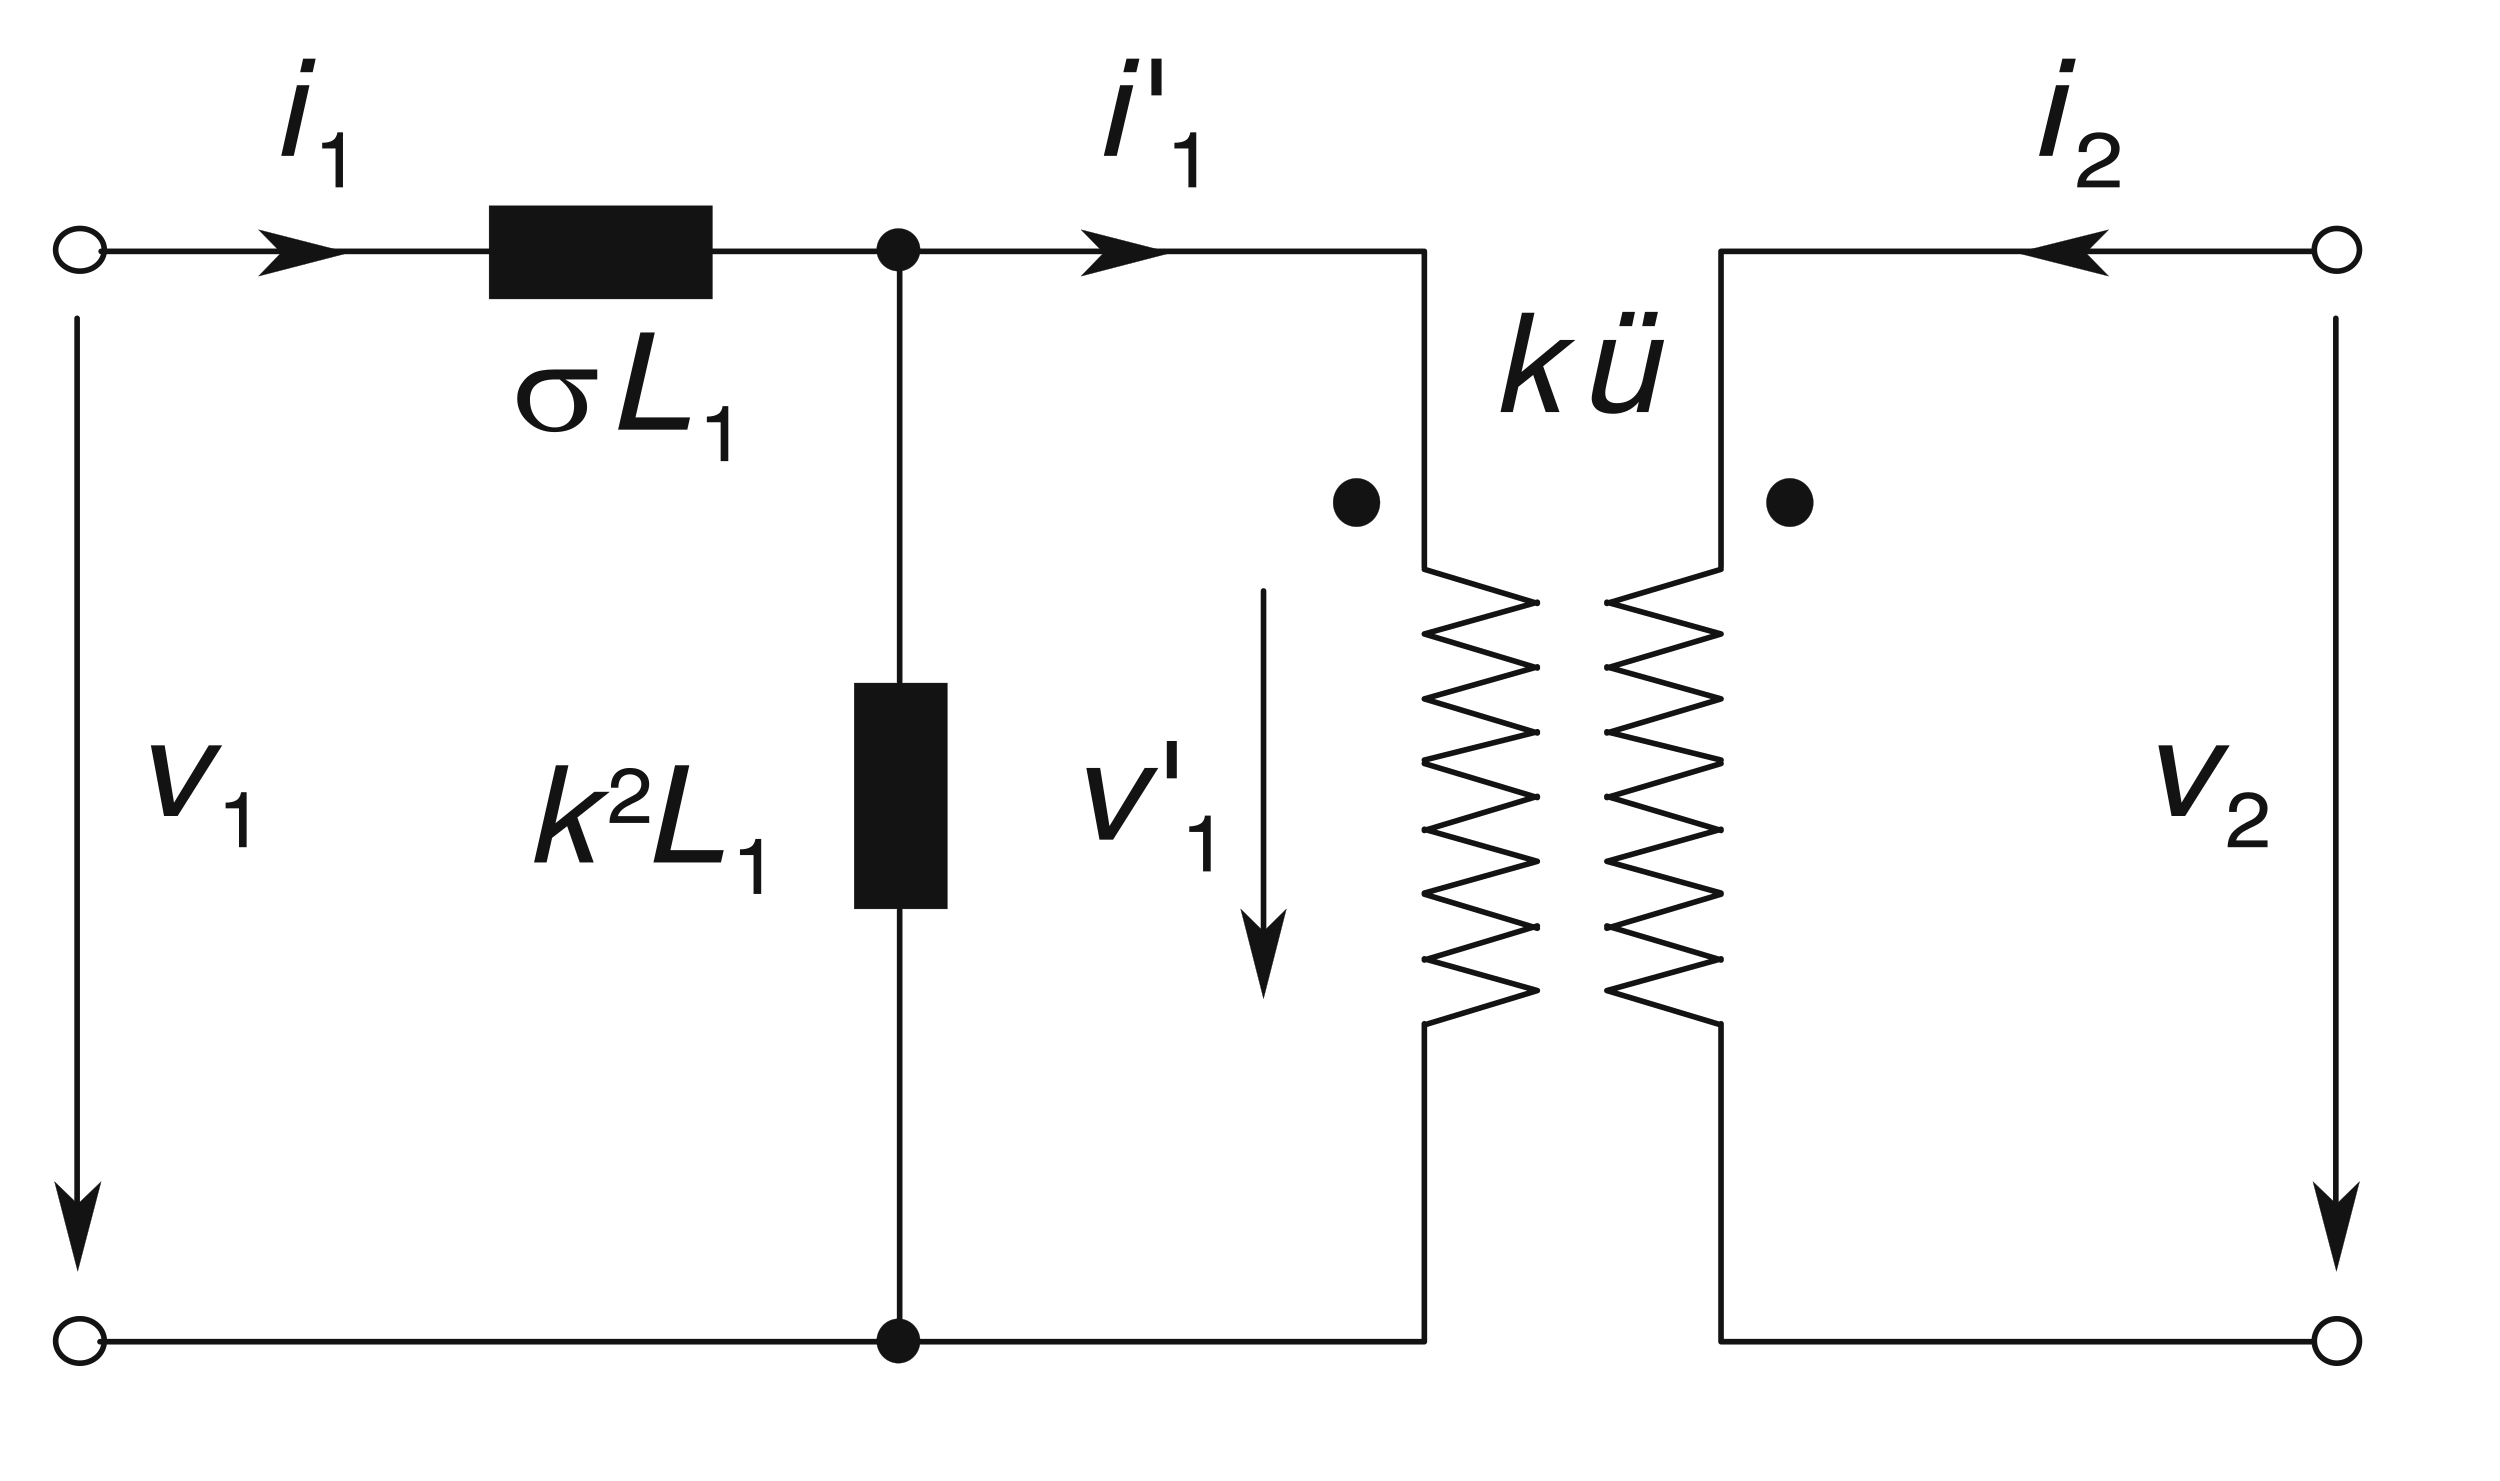 <?xml version="1.0" encoding="UTF-8"?>
<svg xmlns="http://www.w3.org/2000/svg" xmlns:xlink="http://www.w3.org/1999/xlink" width="184" height="109" viewBox="0 0 184 109">
<defs>
<g>
<g id="glyph-0-0">
</g>
<g id="glyph-0-1">
<path d="M 1.469 -7.312 L 2.391 -7.312 L 1.438 -2.953 L 4.281 -5.312 L 5.406 -5.312 L 3.031 -3.375 L 4.234 0 L 3.219 0 L 2.297 -2.734 L 1.203 -1.859 L 0.797 0 L -0.109 0 Z M 1.469 -7.312 "/>
</g>
<g id="glyph-0-2">
<path d="M 1.016 -5.312 L 1.953 -5.312 L 1.234 -2.062 C 1.203 -1.906 1.172 -1.766 1.156 -1.656 C 1.141 -1.547 1.141 -1.453 1.141 -1.375 C 1.141 -1.141 1.203 -0.953 1.359 -0.844 C 1.5 -0.719 1.703 -0.656 1.984 -0.656 C 2.5 -0.656 2.922 -0.812 3.234 -1.109 C 3.562 -1.406 3.797 -1.859 3.922 -2.453 L 4.547 -5.312 L 5.469 -5.312 L 4.312 0 L 3.438 0 L 3.609 -0.75 C 3.375 -0.469 3.094 -0.25 2.766 -0.094 C 2.438 0.047 2.094 0.125 1.734 0.125 C 1.219 0.125 0.828 0.031 0.547 -0.172 C 0.281 -0.375 0.141 -0.656 0.141 -1.031 C 0.141 -1.188 0.203 -1.516 0.297 -2 L 0.328 -2.125 Z M 4.062 -7.375 L 5.016 -7.375 L 4.781 -6.328 L 3.859 -6.328 Z M 2.406 -7.375 L 3.328 -7.375 L 3.109 -6.328 L 2.172 -6.328 Z M 2.406 -7.375 "/>
</g>
<g id="glyph-1-0">
</g>
<g id="glyph-1-1">
</g>
<g id="glyph-2-0">
</g>
<g id="glyph-2-1">
<path d="M 6.297 -3.719 L 3.938 -3.719 C 4.453 -3.453 4.859 -3.141 5.141 -2.812 C 5.422 -2.484 5.547 -2.094 5.547 -1.672 C 5.547 -1.172 5.328 -0.734 4.891 -0.391 C 4.453 -0.031 3.875 0.156 3.141 0.156 C 2.375 0.156 1.734 -0.094 1.203 -0.578 C 0.672 -1.047 0.406 -1.641 0.406 -2.328 C 0.406 -2.734 0.516 -3.109 0.75 -3.438 C 0.969 -3.766 1.25 -4.031 1.578 -4.188 C 1.922 -4.359 2.438 -4.453 3.141 -4.453 L 6.297 -4.453 Z M 3.531 -3.719 C 3.391 -3.719 3.281 -3.719 3.203 -3.719 C 2.562 -3.719 2.109 -3.594 1.797 -3.328 C 1.484 -3.078 1.344 -2.703 1.344 -2.234 C 1.344 -1.609 1.531 -1.125 1.891 -0.75 C 2.25 -0.359 2.672 -0.188 3.172 -0.188 C 3.578 -0.188 3.922 -0.312 4.203 -0.594 C 4.453 -0.859 4.594 -1.266 4.594 -1.781 C 4.594 -2.516 4.25 -3.156 3.531 -3.719 Z M 3.531 -3.719 "/>
</g>
<g id="glyph-3-0">
</g>
<g id="glyph-3-1">
</g>
<g id="glyph-4-0">
</g>
<g id="glyph-4-1">
<path d="M 1.688 -7.156 L 2.75 -7.156 L 1.328 -0.906 L 5.344 -0.906 L 5.141 0 L 0.047 0 Z M 1.688 -7.156 "/>
</g>
<g id="glyph-5-0">
</g>
<g id="glyph-5-1">
<path d="M 1.625 -2.859 L 0.609 -2.859 L 0.609 -3.281 C 0.984 -3.281 1.25 -3.344 1.438 -3.469 C 1.625 -3.578 1.734 -3.781 1.766 -4.047 L 2.188 -4.047 L 2.188 0 L 1.625 0 Z M 1.625 -2.859 "/>
</g>
<g id="glyph-6-0">
</g>
<g id="glyph-6-1">
<path d="M 1.484 -7.156 L 2.406 -7.156 L 1.453 -2.891 L 4.312 -5.203 L 5.453 -5.203 L 3.062 -3.312 L 4.266 0 L 3.234 0 L 2.312 -2.672 L 1.203 -1.812 L 0.797 0 L -0.125 0 Z M 1.484 -7.156 "/>
</g>
<g id="glyph-6-2">
<path d="M 1.641 -7.156 L 2.688 -7.156 L 1.297 -0.906 L 5.219 -0.906 L 5.016 0 L 0.047 0 Z M 1.641 -7.156 "/>
</g>
<g id="glyph-6-3">
<path d="M 1.062 -5.203 L 1.984 -5.203 L 0.828 0 L -0.094 0 Z M 1.516 -7.156 L 2.438 -7.156 L 2.219 -6.156 L 1.297 -6.156 Z M 1.516 -7.156 "/>
</g>
<g id="glyph-7-0">
</g>
<g id="glyph-7-1">
<path d="M 1.562 -1.812 L 1.922 -2 C 2.141 -2.109 2.297 -2.234 2.391 -2.375 C 2.5 -2.516 2.547 -2.672 2.547 -2.859 C 2.547 -3.078 2.469 -3.25 2.312 -3.375 C 2.156 -3.5 1.953 -3.578 1.703 -3.578 C 1.438 -3.578 1.234 -3.484 1.078 -3.328 C 0.938 -3.156 0.859 -2.922 0.859 -2.641 L 0.859 -2.594 L 0.312 -2.594 L 0.312 -2.672 C 0.312 -3.094 0.438 -3.438 0.688 -3.688 C 0.938 -3.922 1.281 -4.047 1.719 -4.047 C 2.141 -4.047 2.484 -3.938 2.734 -3.719 C 3 -3.5 3.125 -3.203 3.125 -2.859 C 3.125 -2.578 3.047 -2.328 2.906 -2.125 C 2.75 -1.906 2.516 -1.734 2.203 -1.578 L 1.844 -1.406 C 1.5 -1.234 1.266 -1.094 1.109 -0.953 C 0.969 -0.812 0.875 -0.672 0.812 -0.5 L 3.125 -0.5 L 3.125 0 L 0.203 0 L 0.203 -0.016 C 0.203 -0.406 0.312 -0.75 0.5 -1.016 C 0.703 -1.281 1.047 -1.547 1.562 -1.812 Z M 1.562 -1.812 "/>
</g>
<g id="glyph-7-2">
<path d="M 1.594 -2.859 L 0.594 -2.859 L 0.594 -3.281 C 0.953 -3.281 1.234 -3.344 1.406 -3.469 C 1.578 -3.578 1.688 -3.781 1.734 -4.047 L 2.156 -4.047 L 2.156 0 L 1.594 0 Z M 1.594 -2.859 "/>
</g>
<g id="glyph-8-0">
</g>
<g id="glyph-8-1">
<path d="M 0.375 -5.203 L 1.391 -5.203 L 2.078 -0.984 L 4.641 -5.203 L 5.625 -5.203 L 2.344 0 L 1.344 0 Z M 0.375 -5.203 "/>
</g>
<g id="glyph-9-0">
</g>
<g id="glyph-9-1">
<path d="M 1.594 -2.859 L 0.609 -2.859 L 0.609 -3.281 C 0.969 -3.281 1.234 -3.344 1.422 -3.469 C 1.594 -3.578 1.703 -3.781 1.75 -4.047 L 2.156 -4.047 L 2.156 0 L 1.594 0 Z M 1.594 -2.859 "/>
</g>
<g id="glyph-9-2">
<path d="M 1.562 -1.812 L 1.938 -2 C 2.156 -2.109 2.312 -2.234 2.406 -2.375 C 2.516 -2.516 2.562 -2.672 2.562 -2.859 C 2.562 -3.078 2.484 -3.25 2.328 -3.375 C 2.172 -3.5 1.969 -3.578 1.703 -3.578 C 1.453 -3.578 1.234 -3.484 1.094 -3.328 C 0.938 -3.156 0.875 -2.922 0.875 -2.641 L 0.875 -2.594 L 0.312 -2.594 L 0.312 -2.672 C 0.312 -3.094 0.438 -3.438 0.688 -3.688 C 0.938 -3.922 1.297 -4.047 1.734 -4.047 C 2.156 -4.047 2.484 -3.938 2.75 -3.719 C 3.016 -3.5 3.141 -3.203 3.141 -2.859 C 3.141 -2.578 3.062 -2.328 2.922 -2.125 C 2.766 -1.906 2.531 -1.734 2.219 -1.578 L 1.859 -1.406 C 1.516 -1.234 1.266 -1.094 1.125 -0.953 C 0.969 -0.812 0.875 -0.672 0.828 -0.5 L 3.141 -0.5 L 3.141 0 L 0.203 0 L 0.203 -0.016 C 0.203 -0.406 0.312 -0.75 0.5 -1.016 C 0.703 -1.281 1.062 -1.547 1.562 -1.812 Z M 1.562 -1.812 "/>
</g>
<g id="glyph-10-0">
</g>
<g id="glyph-10-1">
<path d="M 0.391 -5.281 L 1.406 -5.281 L 2.094 -1 L 4.688 -5.281 L 5.688 -5.281 L 2.359 0 L 1.359 0 Z M 0.391 -5.281 "/>
</g>
<g id="glyph-10-2">
<path d="M 1.719 -7.266 L 1.719 -4.516 L 0.984 -4.516 L 0.984 -7.266 Z M 1.719 -7.266 "/>
</g>
<g id="glyph-11-0">
</g>
<g id="glyph-11-1">
<path d="M 1.625 -2.906 L 0.609 -2.906 L 0.609 -3.312 C 0.984 -3.328 1.25 -3.391 1.438 -3.516 C 1.625 -3.625 1.734 -3.828 1.766 -4.109 L 2.188 -4.109 L 2.188 0 L 1.625 0 Z M 1.625 -2.906 "/>
</g>
<g id="glyph-12-0">
</g>
<g id="glyph-12-1">
<path d="M 1.578 -2.859 L 0.594 -2.859 L 0.594 -3.281 C 0.953 -3.281 1.219 -3.344 1.391 -3.469 C 1.562 -3.578 1.672 -3.781 1.719 -4.047 L 2.125 -4.047 L 2.125 0 L 1.578 0 Z M 1.578 -2.859 "/>
</g>
<g id="glyph-13-0">
</g>
<g id="glyph-13-1">
<path d="M 1.109 -5.203 L 2.078 -5.203 L 0.859 0 L -0.094 0 Z M 1.578 -7.156 L 2.531 -7.156 L 2.297 -6.156 L 1.344 -6.156 Z M 1.578 -7.156 "/>
</g>
<g id="glyph-13-2">
<path d="M 1.75 -7.156 L 1.75 -4.453 L 1 -4.453 L 1 -7.156 Z M 1.75 -7.156 "/>
</g>
<g id="glyph-14-0">
</g>
<g id="glyph-14-1">
<path d="M 1.656 -2.859 L 0.625 -2.859 L 0.625 -3.281 C 1 -3.281 1.281 -3.344 1.469 -3.469 C 1.641 -3.578 1.75 -3.781 1.797 -4.047 L 2.234 -4.047 L 2.234 0 L 1.656 0 Z M 1.656 -2.859 "/>
</g>
<g id="glyph-15-0">
</g>
<g id="glyph-15-1">
<path d="M 1.156 -5.203 L 2.141 -5.203 L 0.891 0 L -0.094 0 Z M 1.625 -7.156 L 2.609 -7.156 L 2.375 -6.156 L 1.391 -6.156 Z M 1.625 -7.156 "/>
</g>
<g id="glyph-16-0">
</g>
<g id="glyph-16-1">
<path d="M 1.672 -1.812 L 2.062 -2 C 2.281 -2.109 2.453 -2.234 2.562 -2.375 C 2.672 -2.516 2.719 -2.672 2.719 -2.859 C 2.719 -3.078 2.641 -3.25 2.469 -3.375 C 2.312 -3.5 2.094 -3.578 1.812 -3.578 C 1.531 -3.578 1.312 -3.484 1.156 -3.328 C 1 -3.156 0.922 -2.922 0.922 -2.641 L 0.922 -2.594 L 0.328 -2.594 L 0.328 -2.672 C 0.328 -3.094 0.453 -3.438 0.734 -3.688 C 1 -3.922 1.375 -4.047 1.844 -4.047 C 2.281 -4.047 2.656 -3.938 2.922 -3.719 C 3.203 -3.5 3.344 -3.203 3.344 -2.859 C 3.344 -2.578 3.266 -2.328 3.109 -2.125 C 2.938 -1.906 2.688 -1.734 2.359 -1.578 L 1.969 -1.406 C 1.609 -1.234 1.359 -1.094 1.188 -0.953 C 1.031 -0.812 0.922 -0.672 0.875 -0.5 L 3.344 -0.5 L 3.344 0 L 0.219 0 L 0.219 -0.016 C 0.219 -0.406 0.328 -0.75 0.531 -1.016 C 0.75 -1.281 1.125 -1.547 1.672 -1.812 Z M 1.672 -1.812 "/>
</g>
</g>
</defs>
<path fill="none" stroke-width="0.414" stroke-linecap="round" stroke-linejoin="round" stroke="rgb(7.843%, 7.451%, 7.843%)" stroke-opacity="1" stroke-miterlimit="10" d="M 158.832 541.098 L 167.148 538.59 M 167.148 538.676 L 158.832 536.34 L 167.148 533.836 M 167.148 533.918 L 158.832 531.562 L 167.148 529.055 M 167.148 529.141 L 158.832 527.059 M 158.832 526.805 L 167.148 524.301 M 167.148 524.387 L 158.832 521.879 M 158.832 521.965 L 167.148 519.605 L 158.832 517.27 M 158.832 517.188 L 167.148 514.68 M 167.148 514.852 L 158.832 512.344 M 158.832 512.43 L 167.148 510.094 L 158.832 507.566 M 158.832 564.5 L 158.832 541.266 M 158.832 507.652 L 158.832 484.25 M 158.746 564.5 L 61.445 564.5 M 158.746 484.25 L 61.359 484.25 " transform="matrix(1, 0, 0, -1, -54, 583)"/>
<path fill-rule="evenodd" fill="rgb(7.843%, 7.451%, 7.843%)" fill-opacity="1" stroke-width="0.021" stroke-linecap="round" stroke-linejoin="round" stroke="rgb(7.843%, 7.451%, 7.843%)" stroke-opacity="1" stroke-miterlimit="10" d="M 153.844 547.797 C 154.797 547.797 155.57 546.996 155.57 546.012 C 155.57 545.027 154.797 544.23 153.844 544.23 C 152.891 544.23 152.117 545.027 152.117 546.012 C 152.117 546.996 152.891 547.797 153.844 547.797 " transform="matrix(1, 0, 0, -1, -54, 583)"/>
<path fill="none" stroke-width="0.414" stroke-linecap="round" stroke-linejoin="round" stroke="rgb(7.843%, 7.451%, 7.843%)" stroke-opacity="1" stroke-miterlimit="10" d="M 180.668 541.098 L 172.266 538.59 M 172.266 538.676 L 180.668 536.34 L 172.266 533.836 M 172.266 533.918 L 180.668 531.562 L 172.266 529.055 M 172.266 529.141 L 180.668 527.059 M 180.668 526.805 L 172.266 524.301 M 172.266 524.387 L 180.668 521.879 M 180.668 521.965 L 172.266 519.605 L 180.668 517.27 M 180.668 517.188 L 172.266 514.68 M 172.266 514.852 L 180.668 512.344 M 180.668 512.43 L 172.266 510.094 L 180.668 507.566 M 180.668 564.5 L 180.668 541.266 M 180.668 507.652 L 180.668 484.25 M 180.668 564.5 L 224.23 564.5 M 180.668 484.25 L 224.23 484.25 " transform="matrix(1, 0, 0, -1, -54, 583)"/>
<path fill-rule="evenodd" fill="rgb(7.843%, 7.451%, 7.843%)" fill-opacity="1" stroke-width="0.021" stroke-linecap="round" stroke-linejoin="round" stroke="rgb(7.843%, 7.451%, 7.843%)" stroke-opacity="1" stroke-miterlimit="10" d="M 185.734 547.797 C 186.688 547.797 187.461 546.996 187.461 546.012 C 187.461 545.027 186.688 544.23 185.734 544.23 C 184.781 544.23 184.008 545.027 184.008 546.012 C 184.008 546.996 184.781 547.797 185.734 547.797 " transform="matrix(1, 0, 0, -1, -54, 583)"/>
<g fill="rgb(7.843%, 7.451%, 7.843%)" fill-opacity="1">
<use xlink:href="#glyph-0-1" x="110.546" y="30.329"/>
</g>
<g fill="rgb(7.843%, 7.451%, 7.843%)" fill-opacity="1">
<use xlink:href="#glyph-1-1" x="115.728" y="30.329"/>
</g>
<g fill="rgb(7.843%, 7.451%, 7.843%)" fill-opacity="1">
<use xlink:href="#glyph-0-2" x="117.008" y="30.329"/>
</g>
<path fill-rule="evenodd" fill="rgb(7.843%, 7.451%, 7.843%)" fill-opacity="1" stroke-width="0.021" stroke-linecap="round" stroke-linejoin="round" stroke="rgb(7.843%, 7.451%, 7.843%)" stroke-opacity="1" stroke-miterlimit="10" d="M 116.867 516.102 L 123.73 516.102 L 123.73 532.73 L 116.867 532.73 Z M 116.867 516.102 " transform="matrix(1, 0, 0, -1, -54, 583)"/>
<path fill-rule="evenodd" fill="rgb(7.843%, 7.451%, 7.843%)" fill-opacity="1" stroke-width="0.021" stroke-linecap="round" stroke-linejoin="round" stroke="rgb(7.843%, 7.451%, 7.843%)" stroke-opacity="1" stroke-miterlimit="10" d="M 89.996 560.996 L 106.438 560.996 L 106.438 567.855 L 89.996 567.855 Z M 89.996 560.996 " transform="matrix(1, 0, 0, -1, -54, 583)"/>
<path fill="none" stroke-width="0.021" stroke-linecap="round" stroke-linejoin="round" stroke="rgb(7.843%, 7.451%, 7.843%)" stroke-opacity="1" stroke-miterlimit="10" d="M 73.195 564.5 L 90.082 564.5 " transform="matrix(1, 0, 0, -1, -54, 583)"/>
<path fill="none" stroke-width="0.414" stroke-linecap="round" stroke-linejoin="round" stroke="rgb(7.843%, 7.451%, 7.843%)" stroke-opacity="1" stroke-miterlimit="10" d="M 120.215 564.5 L 120.215 532.816 M 120.215 516.02 L 120.215 484.164 " transform="matrix(1, 0, 0, -1, -54, 583)"/>
<path fill-rule="evenodd" fill="rgb(7.843%, 7.451%, 7.843%)" fill-opacity="1" stroke-width="0.021" stroke-linecap="round" stroke-linejoin="round" stroke="rgb(7.843%, 7.451%, 7.843%)" stroke-opacity="1" stroke-miterlimit="10" d="M 120.125 566.184 C 121.008 566.184 121.723 565.48 121.723 564.613 C 121.723 563.746 121.008 563.043 120.125 563.043 C 119.242 563.043 118.523 563.746 118.523 564.613 C 118.523 565.48 119.242 566.184 120.125 566.184 " transform="matrix(1, 0, 0, -1, -54, 583)"/>
<path fill-rule="evenodd" fill="rgb(7.843%, 7.451%, 7.843%)" fill-opacity="1" stroke-width="0.021" stroke-linecap="round" stroke-linejoin="round" stroke="rgb(7.843%, 7.451%, 7.843%)" stroke-opacity="1" stroke-miterlimit="10" d="M 120.125 485.938 C 121.008 485.938 121.723 485.207 121.723 484.305 C 121.723 483.398 121.008 482.668 120.125 482.668 C 119.242 482.668 118.523 483.398 118.523 484.305 C 118.523 485.207 119.242 485.938 120.125 485.938 " transform="matrix(1, 0, 0, -1, -54, 583)"/>
<g fill="rgb(7.843%, 7.451%, 7.843%)" fill-opacity="1">
<use xlink:href="#glyph-2-1" x="37.661" y="31.646"/>
</g>
<g fill="rgb(7.843%, 7.451%, 7.843%)" fill-opacity="1">
<use xlink:href="#glyph-3-1" x="44.144" y="31.646"/>
</g>
<g fill="rgb(7.843%, 7.451%, 7.843%)" fill-opacity="1">
<use xlink:href="#glyph-4-1" x="45.444" y="31.625"/>
</g>
<g fill="rgb(7.843%, 7.451%, 7.843%)" fill-opacity="1">
<use xlink:href="#glyph-5-1" x="51.415" y="33.939"/>
</g>
<g fill="rgb(7.843%, 7.451%, 7.843%)" fill-opacity="1">
<use xlink:href="#glyph-6-1" x="39.431" y="63.478"/>
</g>
<g fill="rgb(7.843%, 7.451%, 7.843%)" fill-opacity="1">
<use xlink:href="#glyph-7-1" x="44.655" y="60.569"/>
</g>
<g fill="rgb(7.843%, 7.451%, 7.843%)" fill-opacity="1">
<use xlink:href="#glyph-6-2" x="48.046" y="63.478"/>
</g>
<g fill="rgb(7.843%, 7.451%, 7.843%)" fill-opacity="1">
<use xlink:href="#glyph-7-2" x="53.867" y="65.793"/>
</g>
<path fill="none" stroke-width="0.414" stroke-linecap="round" stroke-linejoin="round" stroke="rgb(7.843%, 7.451%, 7.843%)" stroke-opacity="1" stroke-miterlimit="10" d="M 59.883 566.184 C 60.871 566.184 61.676 565.48 61.676 564.613 C 61.676 563.746 60.871 563.043 59.883 563.043 C 58.895 563.043 58.094 563.746 58.094 564.613 C 58.094 565.48 58.895 566.184 59.883 566.184 M 59.883 485.938 C 60.871 485.938 61.676 485.207 61.676 484.305 C 61.676 483.398 60.871 482.668 59.883 482.668 C 58.895 482.668 58.094 483.398 58.094 484.305 C 58.094 485.207 58.895 485.938 59.883 485.938 M 225.992 566.184 C 226.91 566.184 227.656 565.48 227.656 564.613 C 227.656 563.746 226.91 563.043 225.992 563.043 C 225.074 563.043 224.332 563.746 224.332 564.613 C 224.332 565.48 225.074 566.184 225.992 566.184 M 225.992 485.938 C 226.91 485.938 227.656 485.207 227.656 484.305 C 227.656 483.398 226.91 482.668 225.992 482.668 C 225.074 482.668 224.332 483.398 224.332 484.305 C 224.332 485.207 225.074 485.938 225.992 485.938 M 59.676 559.57 L 59.676 492.699 " transform="matrix(1, 0, 0, -1, -54, 583)"/>
<path fill-rule="evenodd" fill="rgb(7.843%, 7.451%, 7.843%)" fill-opacity="1" stroke-width="0.021" stroke-linecap="round" stroke-linejoin="round" stroke="rgb(7.843%, 7.451%, 7.843%)" stroke-opacity="1" stroke-miterlimit="10" d="M 59.719 489.43 L 61.445 496.035 L 59.719 494.379 L 58.012 496.035 Z M 59.719 489.43 " transform="matrix(1, 0, 0, -1, -54, 583)"/>
<g fill="rgb(7.843%, 7.451%, 7.843%)" fill-opacity="1">
<use xlink:href="#glyph-8-1" x="10.729" y="60.059"/>
</g>
<g fill="rgb(7.843%, 7.451%, 7.843%)" fill-opacity="1">
<use xlink:href="#glyph-9-1" x="15.996" y="62.353"/>
</g>
<path fill="none" stroke-width="0.414" stroke-linecap="round" stroke-linejoin="round" stroke="rgb(7.843%, 7.451%, 7.843%)" stroke-opacity="1" stroke-miterlimit="10" d="M 225.918 559.57 L 225.918 492.699 " transform="matrix(1, 0, 0, -1, -54, 583)"/>
<path fill-rule="evenodd" fill="rgb(7.843%, 7.451%, 7.843%)" fill-opacity="1" stroke-width="0.021" stroke-linecap="round" stroke-linejoin="round" stroke="rgb(7.843%, 7.451%, 7.843%)" stroke-opacity="1" stroke-miterlimit="10" d="M 225.961 489.43 L 227.664 496.035 L 225.961 494.379 L 224.23 496.035 Z M 225.961 489.43 " transform="matrix(1, 0, 0, -1, -54, 583)"/>
<g fill="rgb(7.843%, 7.451%, 7.843%)" fill-opacity="1">
<use xlink:href="#glyph-8-1" x="158.483" y="60.059"/>
</g>
<g fill="rgb(7.843%, 7.451%, 7.843%)" fill-opacity="1">
<use xlink:href="#glyph-9-2" x="163.75" y="62.353"/>
</g>
<path fill-rule="evenodd" fill="rgb(7.843%, 7.451%, 7.843%)" fill-opacity="1" stroke-width="0.021" stroke-linecap="round" stroke-linejoin="round" stroke="rgb(7.843%, 7.451%, 7.843%)" stroke-opacity="1" stroke-miterlimit="10" d="M 146.996 509.496 L 148.68 516.102 L 146.996 514.445 L 145.312 516.102 Z M 146.996 509.496 " transform="matrix(1, 0, 0, -1, -54, 583)"/>
<path fill="none" stroke-width="0.414" stroke-linecap="round" stroke-linejoin="round" stroke="rgb(7.843%, 7.451%, 7.843%)" stroke-opacity="1" stroke-miterlimit="10" d="M 146.996 539.504 L 146.996 514.512 " transform="matrix(1, 0, 0, -1, -54, 583)"/>
<g fill="rgb(7.843%, 7.451%, 7.843%)" fill-opacity="1">
<use xlink:href="#glyph-10-1" x="79.563" y="61.801"/>
</g>
<g fill="rgb(7.843%, 7.451%, 7.843%)" fill-opacity="1">
<use xlink:href="#glyph-10-2" x="84.894" y="61.801"/>
</g>
<g fill="rgb(7.843%, 7.451%, 7.843%)" fill-opacity="1">
<use xlink:href="#glyph-11-1" x="86.92" y="64.136"/>
</g>
<path fill-rule="evenodd" fill="rgb(7.843%, 7.451%, 7.843%)" fill-opacity="1" stroke-width="0.021" stroke-linecap="round" stroke-linejoin="round" stroke="rgb(7.843%, 7.451%, 7.843%)" stroke-opacity="1" stroke-miterlimit="10" d="M 73.023 566.094 L 79.676 564.395 L 73.023 562.672 L 74.688 564.395 Z M 73.023 566.094 " transform="matrix(1, 0, 0, -1, -54, 583)"/>
<g fill="rgb(7.843%, 7.451%, 7.843%)" fill-opacity="1">
<use xlink:href="#glyph-6-3" x="20.794" y="11.472"/>
</g>
<g fill="rgb(7.843%, 7.451%, 7.843%)" fill-opacity="1">
<use xlink:href="#glyph-12-1" x="23.118" y="13.787"/>
</g>
<path fill-rule="evenodd" fill="rgb(7.843%, 7.451%, 7.843%)" fill-opacity="1" stroke-width="0.021" stroke-linecap="round" stroke-linejoin="round" stroke="rgb(7.843%, 7.451%, 7.843%)" stroke-opacity="1" stroke-miterlimit="10" d="M 133.562 566.094 L 140.195 564.395 L 133.562 562.672 L 135.227 564.395 Z M 133.562 566.094 " transform="matrix(1, 0, 0, -1, -54, 583)"/>
<g fill="rgb(7.843%, 7.451%, 7.843%)" fill-opacity="1">
<use xlink:href="#glyph-13-1" x="81.333" y="11.472"/>
</g>
<g fill="rgb(7.843%, 7.451%, 7.843%)" fill-opacity="1">
<use xlink:href="#glyph-13-2" x="83.742" y="11.472"/>
</g>
<g fill="rgb(7.843%, 7.451%, 7.843%)" fill-opacity="1">
<use xlink:href="#glyph-14-1" x="85.811" y="13.787"/>
</g>
<path fill-rule="evenodd" fill="rgb(7.843%, 7.451%, 7.843%)" fill-opacity="1" stroke-width="0.021" stroke-linecap="round" stroke-linejoin="round" stroke="rgb(7.843%, 7.451%, 7.843%)" stroke-opacity="1" stroke-miterlimit="10" d="M 209.199 566.094 L 202.398 564.395 L 209.199 562.672 L 207.516 564.395 Z M 209.199 566.094 " transform="matrix(1, 0, 0, -1, -54, 583)"/>
<g fill="rgb(7.843%, 7.451%, 7.843%)" fill-opacity="1">
<use xlink:href="#glyph-15-1" x="150.167" y="11.472"/>
</g>
<g fill="rgb(7.843%, 7.451%, 7.843%)" fill-opacity="1">
<use xlink:href="#glyph-16-1" x="152.661" y="13.787"/>
</g>
</svg>
